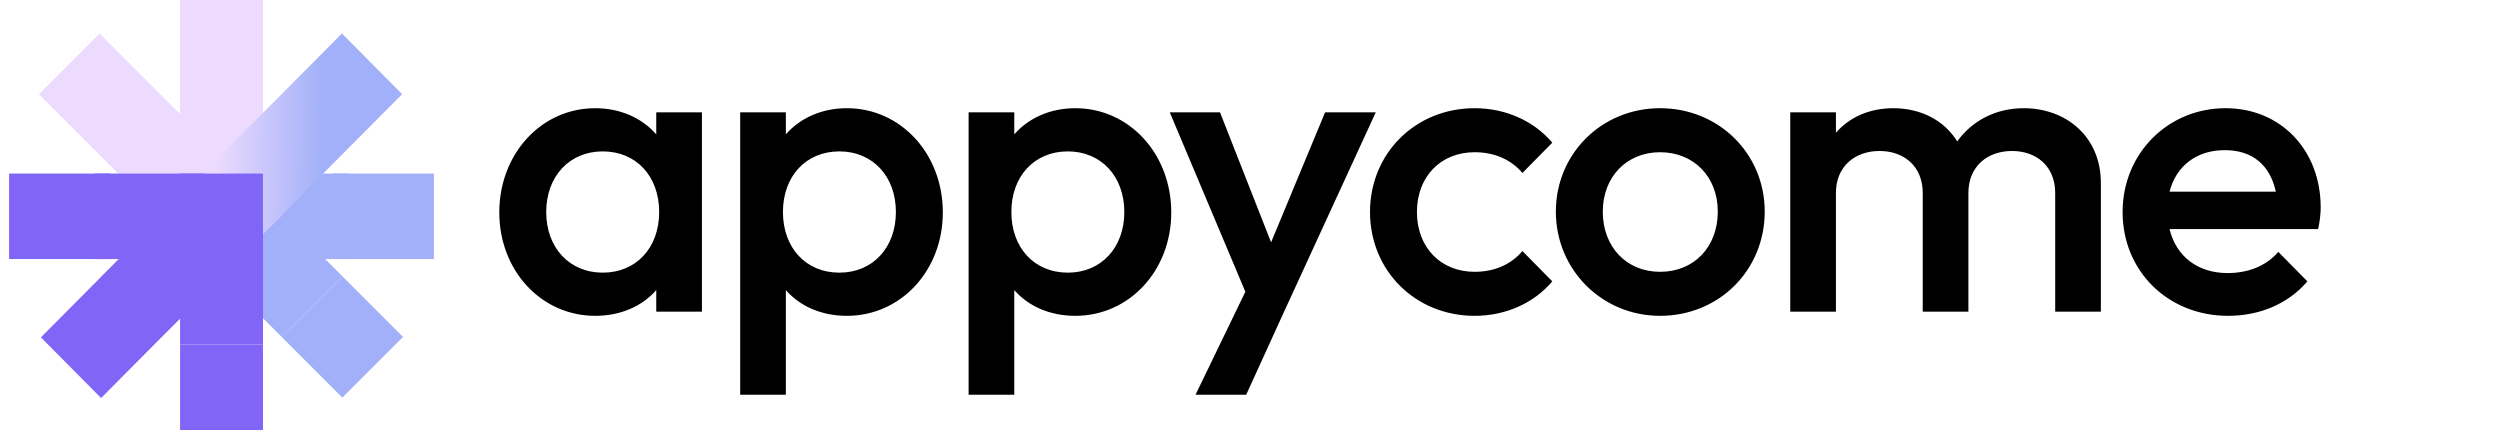 <svg width="153" height="27" viewBox="0 0 153 27" fill="none" xmlns="http://www.w3.org/2000/svg">
<rect x="6.096" y="2.049" width="5.253" height="5.253" transform="rotate(45 6.096 2.049)" fill="#EDDBFF"/>
<rect x="17.238" y="13.19" width="5.253" height="5.253" transform="rotate(45 17.238 13.19)" fill="#A1B0F8"/>
<rect x="20.951" y="16.905" width="5.253" height="5.253" transform="rotate(45 20.951 16.905)" fill="#A1B0F8"/>
<rect x="14.666" y="10.622" width="6.659" height="5.232" fill="#A1B0F8"/>
<rect x="20.373" y="10.622" width="6.183" height="5.232" fill="#A1B0F8"/>
<rect x="11.02" y="10.622" width="5.073" height="5.232" fill="#D9D9D9"/>
<rect width="5.231" height="5.231" transform="matrix(-0.704 -0.71 0.704 -0.71 9.869 20.645)" fill="#D9D9D9"/>
<rect x="16.094" y="15.854" width="5.073" height="5.232" transform="rotate(180 16.094 15.854)" fill="#D9D9D9"/>
<path d="M11.02 5.391H16.093V12.683H11.02V5.391Z" fill="#EDDBFF"/>
<rect x="9.811" y="5.764" width="10.492" height="5.253" transform="rotate(45 9.811 5.764)" fill="#EDDBFF"/>
<rect x="11.02" width="5.073" height="5.39" fill="#EDDBFF"/>
<path d="M20.927 2.049L24.61 5.763L15.244 15.178L11.561 11.464L20.927 2.049Z" fill="url(#paint0_linear_8403_9844)"/>
<path d="M16.094 21.085L11.021 21.085L11.021 13.792L16.094 13.792L16.094 21.085Z" fill="#8165F6"/>
<rect x="16.094" y="26.317" width="5.073" height="5.232" transform="rotate(180 16.094 26.317)" fill="#8165F6"/>
<path d="M6.186 24.359L2.503 20.645L12.151 10.946L15.834 14.66L6.186 24.359Z" fill="#8165F6"/>
<rect x="12.447" y="15.854" width="6.659" height="5.232" transform="rotate(180 12.447 15.854)" fill="#8165F6"/>
<rect x="6.74" y="15.854" width="6.183" height="5.232" transform="rotate(180 6.74 15.854)" fill="#8165F6"/>
<rect x="16.094" y="15.854" width="5.073" height="5.232" transform="rotate(180 16.094 15.854)" fill="#8165F6"/>
<path fill-rule="evenodd" clip-rule="evenodd" d="M30.557 13.001C30.557 16.559 33.123 19.329 36.427 19.329C37.977 19.329 39.299 18.745 40.163 17.753V19.075H42.959V6.876H40.163V8.223C39.299 7.232 37.977 6.622 36.427 6.622C33.123 6.622 30.557 9.418 30.557 13.001ZM40.341 12.976C40.341 15.161 38.943 16.686 36.885 16.686C34.852 16.686 33.428 15.161 33.428 12.976C33.428 10.79 34.852 9.265 36.885 9.265C38.943 9.265 40.341 10.79 40.341 12.976ZM45.299 24.158V6.876H48.094V8.223C48.958 7.232 50.28 6.622 51.83 6.622C55.134 6.622 57.701 9.418 57.701 13.001C57.701 16.559 55.134 19.329 51.83 19.329C50.28 19.329 48.958 18.745 48.094 17.753V24.158H45.299ZM51.373 16.686C53.406 16.686 54.829 15.161 54.829 12.976C54.829 10.79 53.406 9.265 51.373 9.265C49.314 9.265 47.916 10.79 47.916 12.976C47.916 15.161 49.314 16.686 51.373 16.686ZM59.279 6.876V24.158H62.074V17.753C62.938 18.745 64.26 19.329 65.81 19.329C69.114 19.329 71.681 16.559 71.681 13.001C71.681 9.418 69.114 6.622 65.81 6.622C64.26 6.622 62.938 7.232 62.074 8.223V6.876H59.279ZM68.809 12.976C68.809 15.161 67.386 16.686 65.353 16.686C63.294 16.686 61.896 15.161 61.896 12.976C61.896 10.79 63.294 9.265 65.353 9.265C67.386 9.265 68.809 10.79 68.809 12.976ZM83.844 12.976C83.844 16.559 86.614 19.329 90.249 19.329C92.129 19.329 93.857 18.567 95.001 17.22L93.171 15.364C92.46 16.203 91.443 16.635 90.249 16.635C88.165 16.635 86.716 15.136 86.716 12.976C86.716 10.815 88.165 9.316 90.249 9.316C91.443 9.316 92.46 9.748 93.171 10.587L95.001 8.731C93.857 7.385 92.129 6.622 90.249 6.622C86.614 6.622 83.844 9.392 83.844 12.976ZM101.597 19.329C98.039 19.329 95.218 16.508 95.218 12.95C95.218 9.418 98.013 6.622 101.597 6.622C105.18 6.622 108.001 9.392 108.001 12.95C108.001 16.534 105.206 19.329 101.597 19.329ZM101.597 16.635C103.681 16.635 105.129 15.11 105.129 12.95C105.129 10.815 103.655 9.316 101.597 9.316C99.538 9.316 98.09 10.841 98.09 12.95C98.09 15.11 99.538 16.635 101.597 16.635ZM112.359 6.876H109.564V19.075H112.359V11.807C112.359 10.18 113.528 9.24 115.028 9.24C116.527 9.24 117.671 10.18 117.671 11.807V19.075H120.466V11.807C120.466 10.18 121.635 9.24 123.135 9.24C124.634 9.24 125.778 10.18 125.778 11.807V19.075H128.573V11.197C128.573 8.376 126.464 6.622 123.846 6.622C122.144 6.622 120.695 7.385 119.78 8.655C118.992 7.359 117.544 6.622 115.866 6.622C114.443 6.622 113.198 7.156 112.359 8.122V6.876ZM129.903 12.976C129.903 16.61 132.699 19.329 136.358 19.329C138.264 19.329 140.018 18.617 141.212 17.22L139.433 15.415C138.696 16.279 137.578 16.712 136.333 16.712C134.503 16.712 133.182 15.695 132.775 14.018H141.873C141.975 13.509 142.026 13.103 142.026 12.696C142.026 9.189 139.586 6.622 136.206 6.622C132.673 6.622 129.903 9.392 129.903 12.976ZM132.775 11.73C133.182 10.155 134.427 9.189 136.155 9.189C137.858 9.189 138.925 10.104 139.281 11.73H132.775ZM73.166 24.158L76.216 17.855L71.59 6.876H74.665L77.791 14.831L81.095 6.876H84.196L78.528 19.202L76.267 24.158H73.166Z" fill="black"/>
<defs>
<linearGradient id="paint0_linear_8403_9844" x1="19.776" y1="11.659" x2="13.165" y2="11.604" gradientUnits="userSpaceOnUse">
<stop stop-color="#A1B0F8"/>
<stop offset="1" stop-color="#EDDBFF"/>
</linearGradient>
</defs>
</svg>
